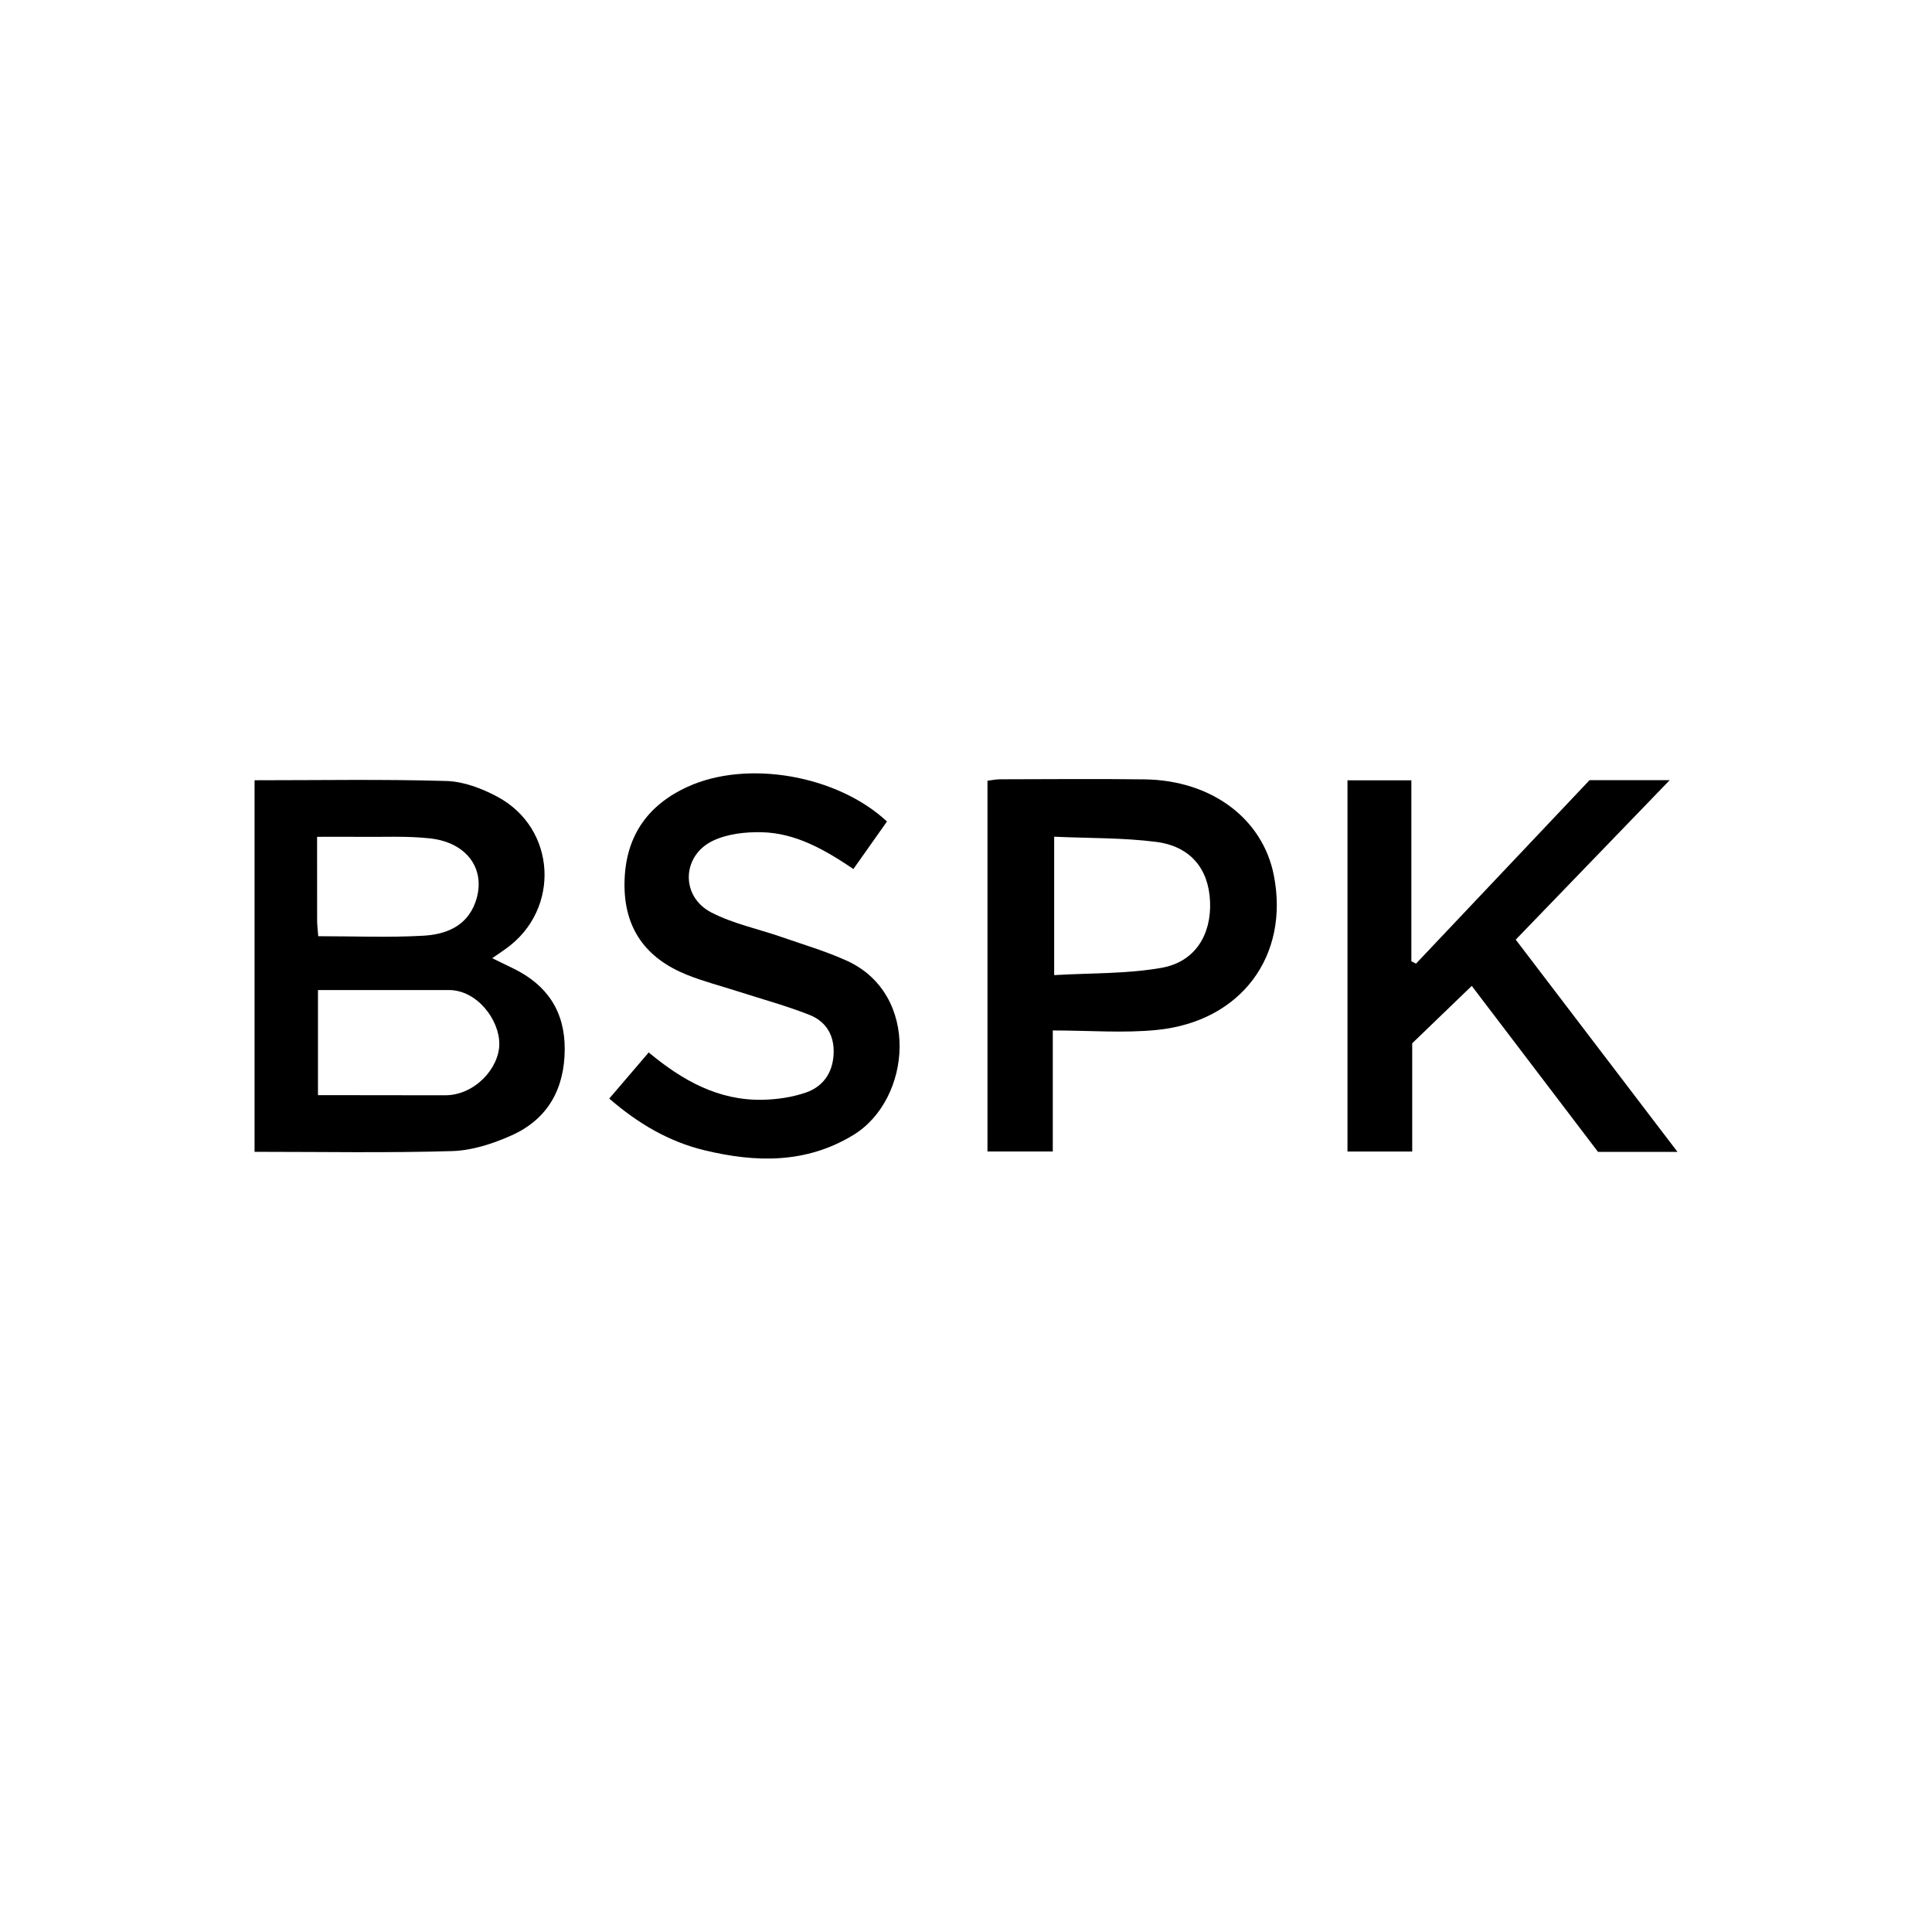 <?xml version="1.0" encoding="UTF-8"?>
<svg id="Layer_1" xmlns="http://www.w3.org/2000/svg" viewBox="0 0 500 500">
  <g id="t3UiAC">
    <g>
      <path d="M65.88,201.93c16.77,0,33.21-.29,49.63.19,4.45.13,9.17,1.91,13.17,4.05,15.35,8.19,16.45,29.17,2.31,39.31-1.06.76-2.14,1.49-3.61,2.5,2.08,1.01,3.79,1.84,5.5,2.68,8.74,4.26,13.33,11.12,13.27,20.95-.06,10.25-4.42,18.07-13.83,22.26-4.76,2.12-10.12,3.87-15.26,4.03-16.92.5-33.86.19-51.18.19v-96.15ZM82.29,283.42c7.34,0,27.97.04,32.89.04,7.72,0,14.01-7.05,14.04-13.24.03-6.38-5.81-14-13.05-14h-33.88v27.2ZM82.36,242.29c9.4,0,18.34.38,27.22-.13,5.73-.33,11.16-2.38,13.42-8.58,3-8.25-1.87-15.51-11.66-16.6-6.06-.68-12.24-.33-18.37-.41-3.56-.04-7.11,0-10.91,0,0,7.81-.01,14.74.01,21.68,0,1.14.16,2.28.29,4.06Z"/>
      <path d="M434.12,298.1h-20.56c-10.8-14.2-21.71-28.54-32.67-42.95-5.27,5.08-10.24,9.87-15.41,14.85v28.01h-16.75v-96.06h16.53v46.83c.4.2.8.41,1.2.61,15.04-15.9,30.08-31.8,44.92-47.49h20.74c-13.59,14.08-26.53,27.49-39.85,41.28,13.78,18.07,27.49,36.07,41.86,54.92Z"/>
      <path d="M272.46,266.69v31.31h-16.9v-95.95c1.12-.13,2.21-.37,3.3-.37,12.45-.02,24.9-.14,37.35.02,17.32.22,30.58,10.16,33.46,24.84,4.08,20.8-8.43,37.79-30.19,40-8.67.88-17.5.14-27.03.14ZM272.83,252.36c9.54-.57,18.85-.3,27.83-1.9,8.63-1.54,12.88-8.55,12.5-17.18-.37-8.42-5.05-14.26-13.95-15.4-8.61-1.1-17.38-.93-26.39-1.34v35.82Z"/>
      <path d="M157.68,284.3c3.62-4.23,6.82-7.97,10.21-11.93,8.74,7.28,18.08,12.49,29.48,12.25,3.75-.08,7.64-.65,11.17-1.86,4.37-1.5,6.9-4.98,7.19-9.8.3-4.89-1.86-8.58-6.24-10.31-5.99-2.36-12.24-4.06-18.39-6.04-4.42-1.42-8.94-2.58-13.24-4.3-10.63-4.24-16.36-11.93-16.24-23.67.12-11.88,5.71-20.17,16.35-25.03,15.44-7.05,38.7-3,51.58,8.99-2.8,3.97-5.64,7.98-8.69,12.3-7.38-4.97-14.91-9.33-23.77-9.52-4.18-.09-8.78.42-12.49,2.16-8.19,3.84-8.53,14.46-.52,18.6,5.66,2.93,12.14,4.25,18.23,6.37,5.63,1.96,11.38,3.65,16.79,6.1,19.18,8.67,16.82,35.95,1.74,45.13-12.25,7.46-25.27,7.15-38.52,3.95-9.17-2.22-17.13-6.86-24.67-13.4Z"/>
    </g>
  </g>
</svg>